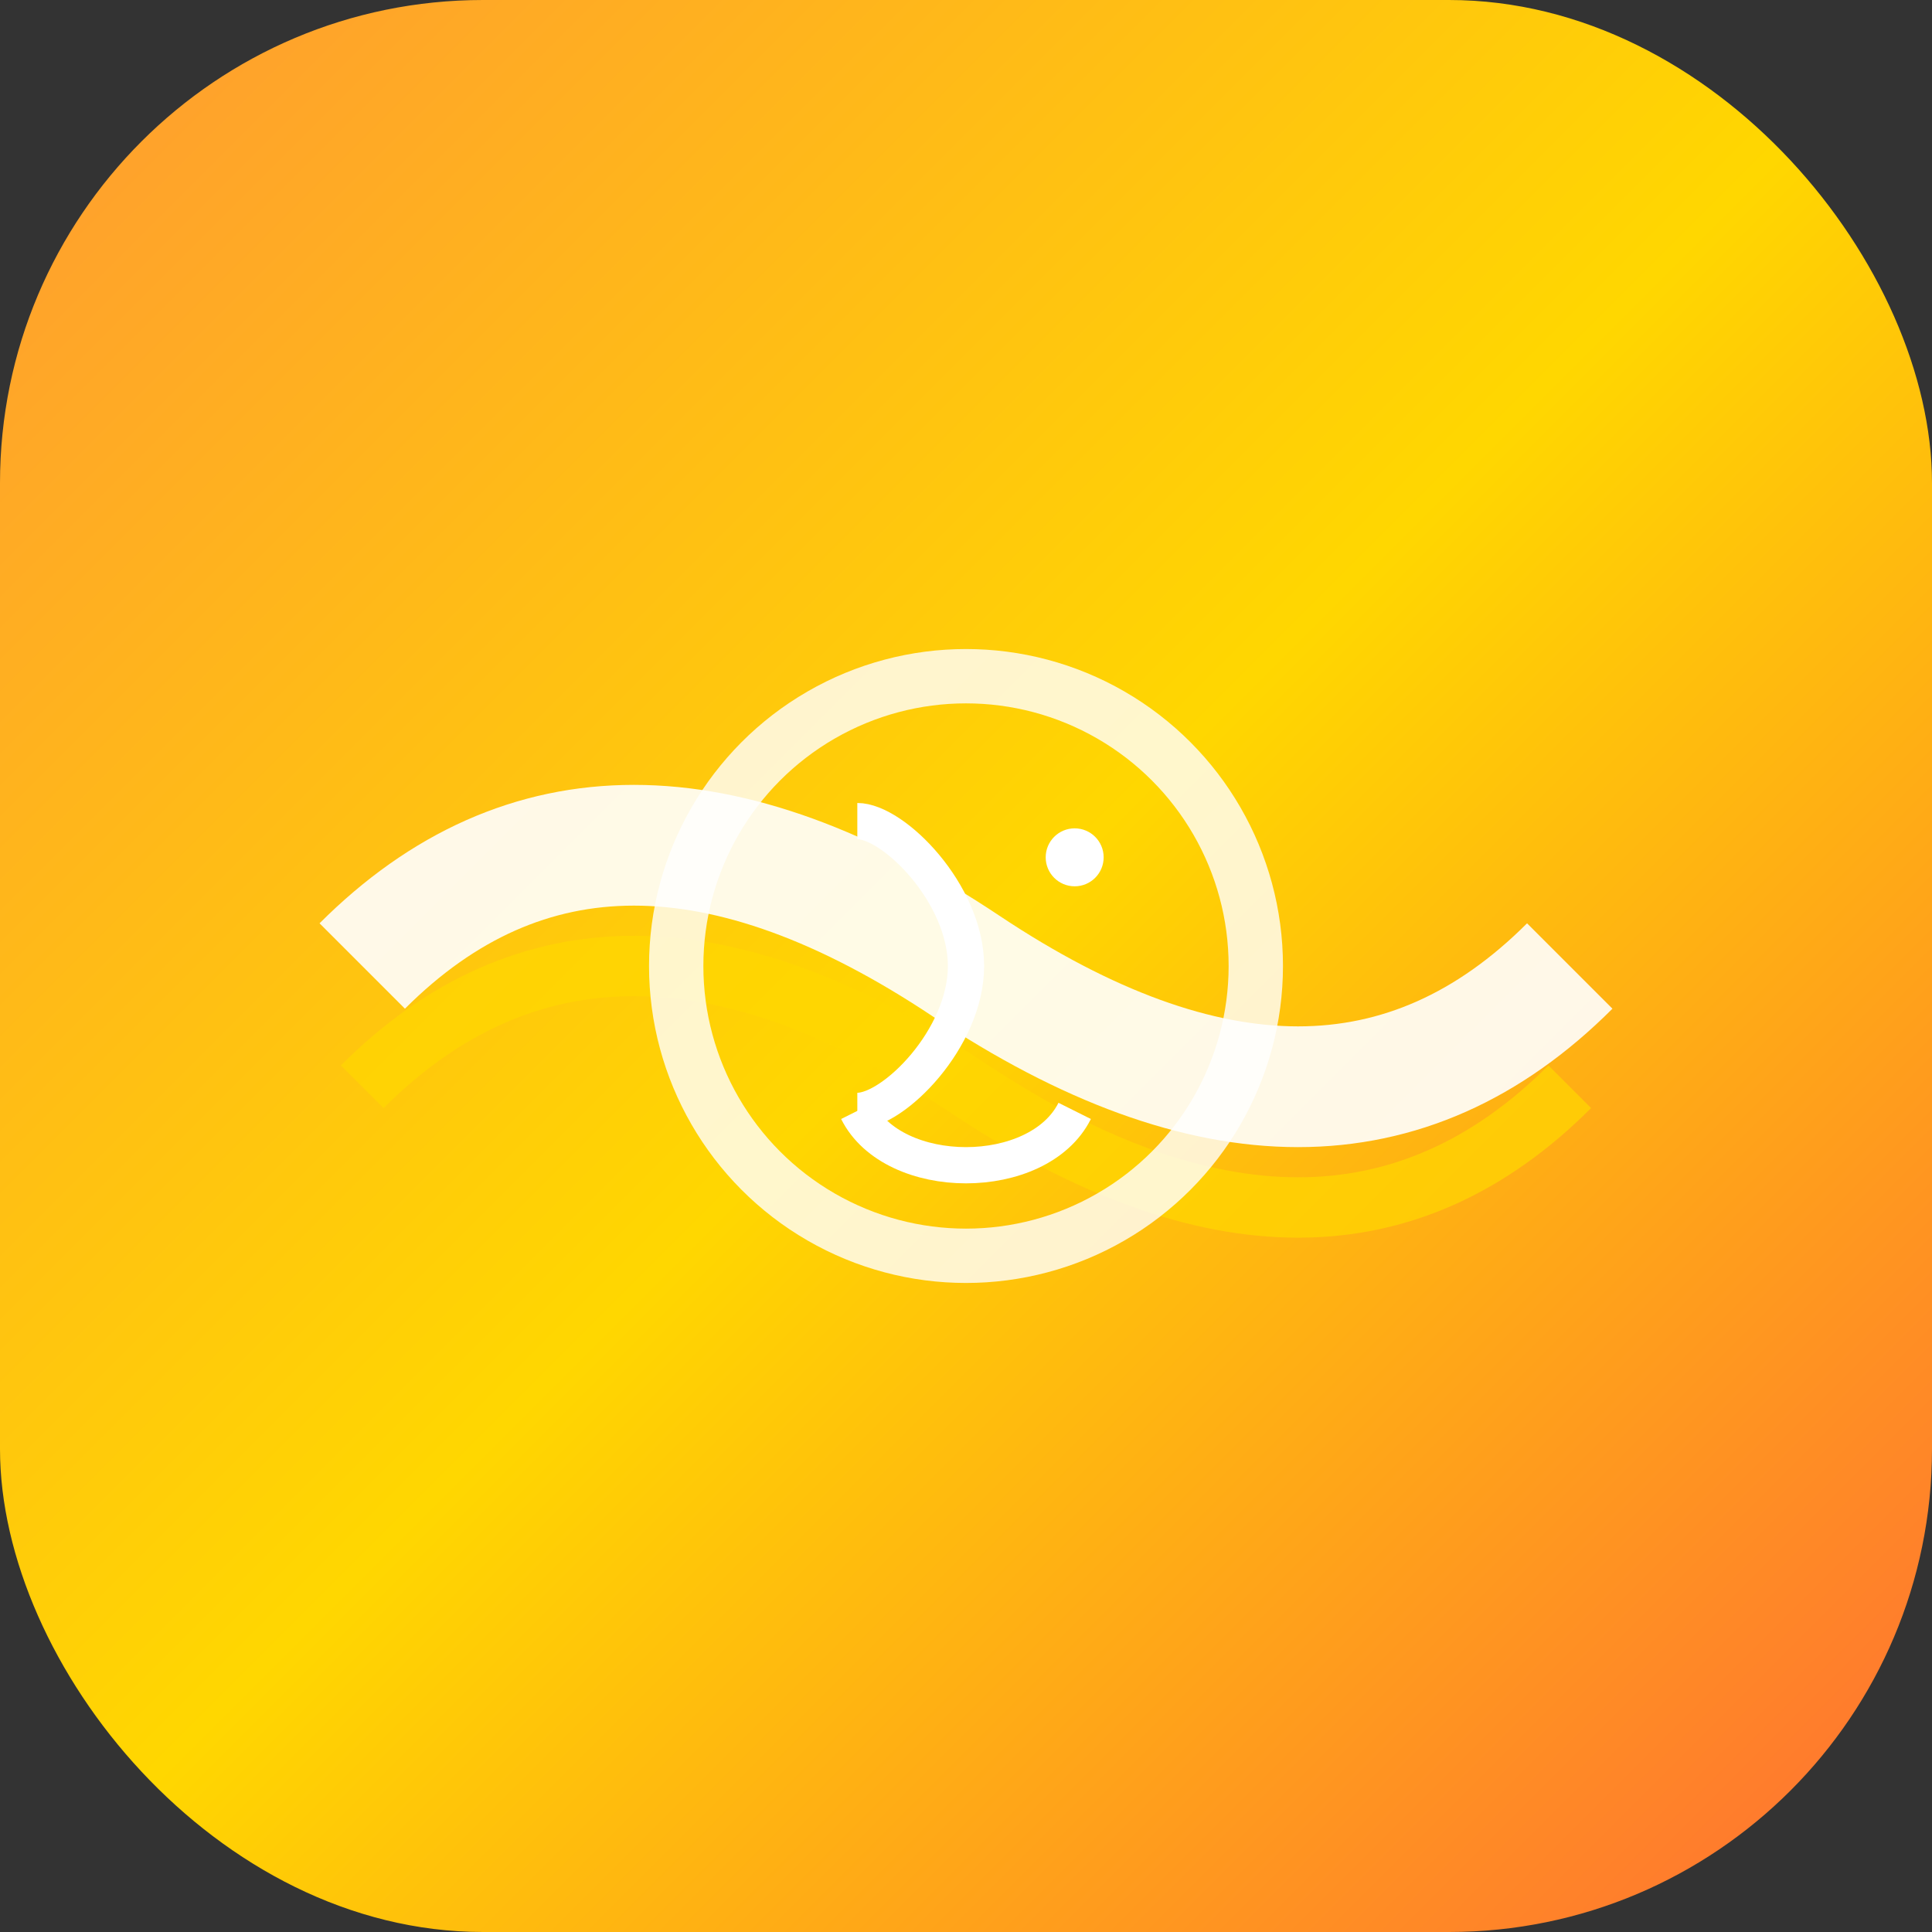 <svg width="32" height="32" viewBox="0 0 32 32" fill="none" xmlns="http://www.w3.org/2000/svg">
  <rect x="0" y="0" width="32" height="32" fill="#333333" stroke="none"/>
  <rect width="32" height="32" rx="8" fill="url(#gradient)"/>

  <!-- Simplified path symbol for Manas Marg -->
  <path d="M6 16 Q10 12, 16 16 Q22 20, 26 16" stroke="#FFFFFF" stroke-width="2" fill="none" opacity="0.9"/>
  <path d="M6 18 Q10 14, 16 18 Q22 22, 26 18" stroke="#FFD700" stroke-width="1" fill="none" opacity="0.7"/>

  <!-- Simplified OM in center -->
  <g transform="translate(16, 16) scale(0.6)">
    <circle cx="0" cy="0" r="8" fill="none" stroke="#FFFFFF" stroke-width="1.5" opacity="0.8"/>
    <path d="M-3,-4 C-2,-4 0,-2 0,0 C0,2 -2,4 -3,4"
          stroke="#FFFFFF" stroke-width="1" fill="none"/>
    <circle cx="3" cy="-3" r="0.8" fill="#FFFFFF"/>
    <path d="M-3,4 C-2,6 2,6 3,4"
          stroke="#FFFFFF" stroke-width="1" fill="none"/>
  </g>

  <defs>
    <linearGradient id="gradient" x1="0%" y1="0%" x2="100%" y2="100%">
      <stop offset="0%" stop-color="#FF9933"/>
      <stop offset="50%" stop-color="#FFD700"/>
      <stop offset="100%" stop-color="#FF6B35"/>
    </linearGradient>
  </defs>
</svg>
